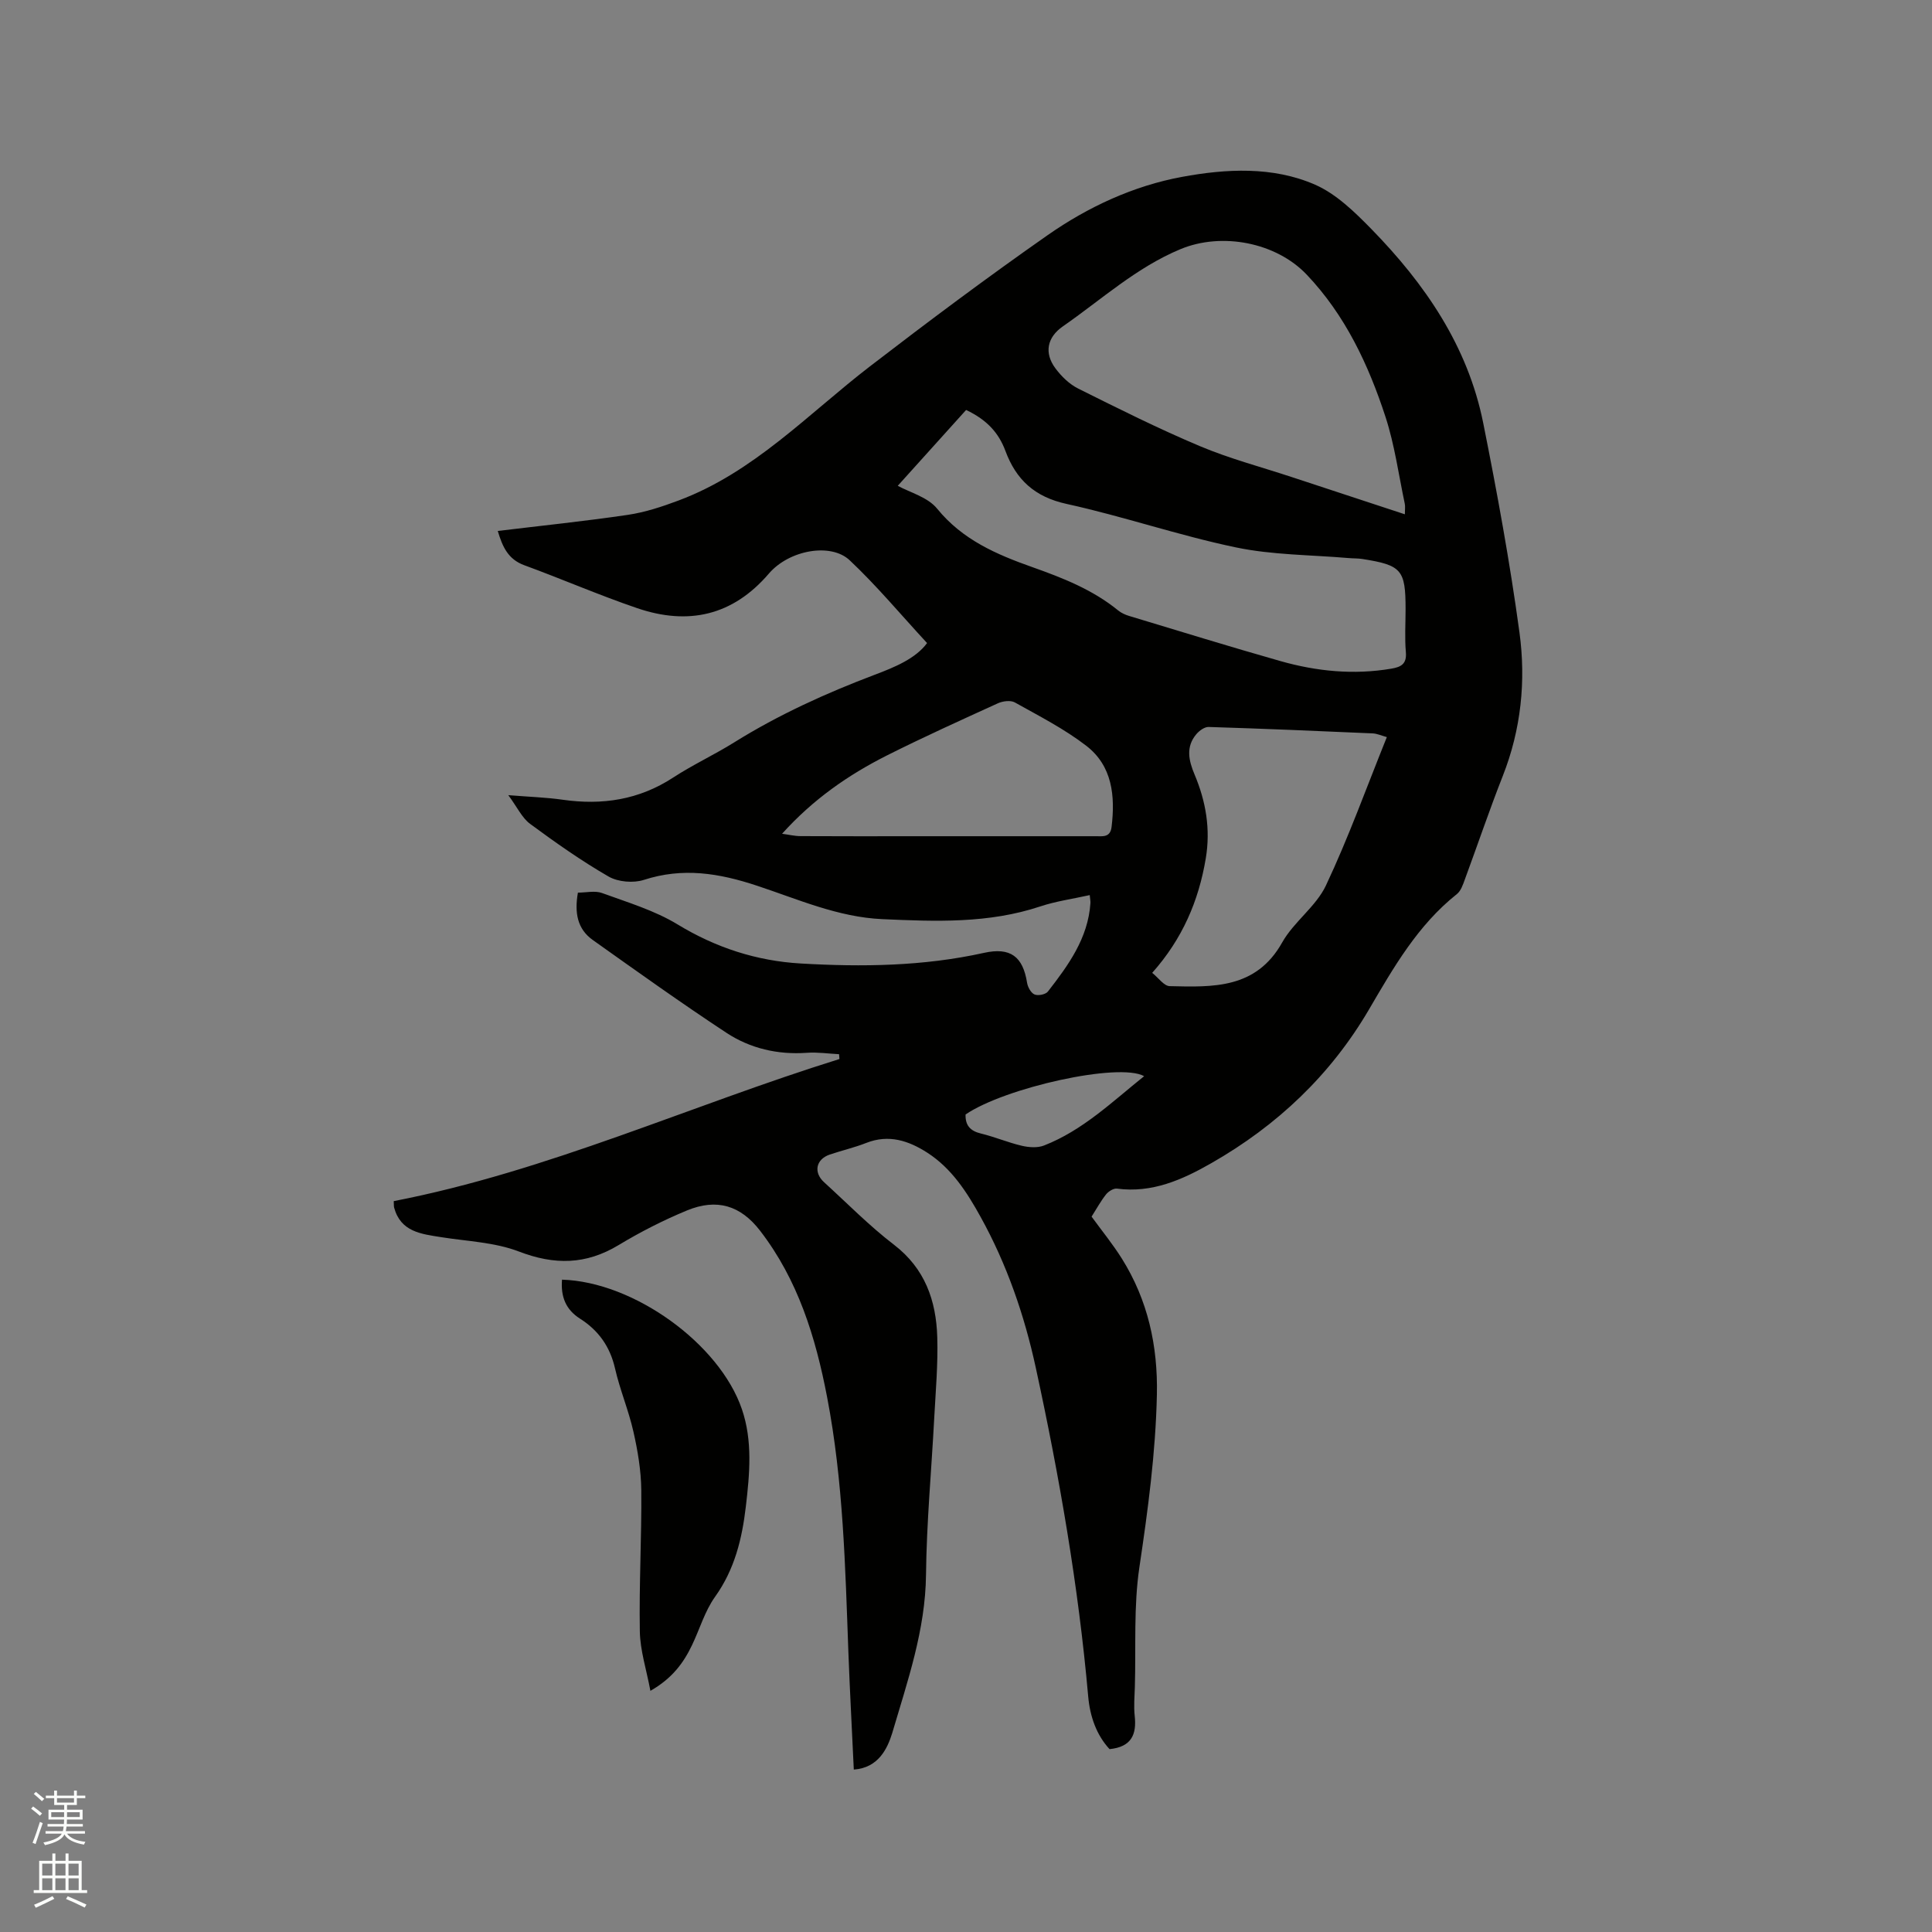 <svg enable-background="new 0 0 400 400" viewBox="0 0 400 400" xmlns="http://www.w3.org/2000/svg"><rect x="0" y="0" width="400" height="400" fill="#808080" stroke="none"/><path d="m6.44 374.46.42-.45c.65.47 1.27.95 1.85 1.44l-.45.49c-.65-.56-1.25-1.06-1.82-1.48m.93 7.33-.63-.26c.55-1.36 1.05-2.8 1.52-4.33.19.1.38.19.59.27-.46 1.29-.95 2.73-1.48 4.32m-.38-10.38.44-.42c.43.34 1.01.82 1.74 1.44l-.49.49c-.53-.51-1.09-1.01-1.69-1.51m2.5.35h1.72v-1.04h.59v1.04h3.52v-1.04h.59v1.04h1.75v.53h-1.75v1.42h-2.03v.97h3.22v2.03h-3.24c0 .35-.01.66-.03.93h3.32v.53h-3.37c-.03.27-.08.58-.15.94h3.96v.53h-3.71c.67.92 1.93 1.48 3.79 1.68-.13.24-.23.44-.29.59-2.13-.38-3.48-1.08-4.04-2.12-.43.97-1.77 1.72-4.03 2.23-.09-.19-.2-.37-.33-.55 2.1-.42 3.37-1.03 3.81-1.83h-3.36v-.53h3.58c.08-.29.13-.61.16-.94h-3.33v-.53h3.39c.02-.27.04-.58.04-.93h-3.23v-2.03h3.25v-.97h-2.07v-1.42h-1.73zm1.12 3.44v1h2.65c.01-.3.02-.44.01-.4v-.25-.35zm1.19-2h3.52v-.91h-3.52zm4.71 2h-2.63v.59c0 .15-.01.28-.01.4h2.64z" fill="#fbfcfa"/><path d="m13.56 383.74h.63v1.52h2.72v6.07h1.13v.6h-11.06v-.6h1.13v-6.07h2.73v-1.52h.63v1.52h2.1v-1.52zm-2.69 8.83.38.56c-1.24.63-2.53 1.25-3.85 1.85-.1-.21-.21-.42-.34-.63 1.36-.55 2.63-1.15 3.81-1.78m-2.13-4.27h2.1v-2.45h-2.1zm0 3.04h2.1v-2.46h-2.1zm2.72-3.04h2.1v-2.45h-2.1zm0 3.04h2.1v-2.46h-2.1zm6.07 3.6c-1.41-.71-2.7-1.3-3.86-1.78l.35-.56c1.45.62 2.75 1.19 3.88 1.72zm-1.25-9.09h-2.1v2.45h2.1zm-2.09 5.49h2.1v-2.46h-2.1z" fill="#fbfcfa"/><g fill="#010100"><path d="m176.77 366.37c-.38-8.24-.82-16.26-1.12-24.28-.65-17.69-1.05-35.38-4.41-52.85-2.38-12.41-6.03-24.26-13.87-34.43-4.03-5.23-8.95-6.76-15.16-4.19-4.88 2.02-9.63 4.44-14.15 7.17-6.75 4.07-13.26 4.15-20.61 1.33-5.02-1.93-10.71-2.12-16.12-2.98-4.15-.66-8.37-1.1-9.73-6.12-.08-.3-.04-.62-.08-1.34 31.9-6.19 61.43-19.81 92.28-29.42-.03-.33-.05-.67-.08-1-2.22-.11-4.45-.45-6.65-.29-6.04.43-11.74-.89-16.69-4.15-9.37-6.17-18.51-12.71-27.66-19.21-3.2-2.28-3.8-5.64-3.07-9.8 1.71 0 3.53-.45 4.99.08 5.31 1.94 10.88 3.6 15.66 6.51 7.93 4.82 16.37 7.55 25.47 8.08 12.71.74 25.41.58 37.95-2.2 5.48-1.22 8.06.77 8.92 6.17.14.91.8 2.12 1.54 2.44.73.32 2.3.01 2.77-.59 4.24-5.46 8.32-11.04 8.81-18.31.03-.4-.07-.81-.14-1.67-3.53.79-6.98 1.26-10.23 2.34-10.71 3.57-21.67 3.13-32.7 2.64-9.18-.41-17.48-4.12-25.95-6.92-7.88-2.61-15.36-3.83-23.43-1.21-2.17.7-5.33.44-7.29-.68-5.65-3.26-11.01-7.04-16.27-10.92-1.67-1.23-2.64-3.41-4.51-5.94 4.45.36 7.89.46 11.28.95 8.18 1.16 15.77.02 22.83-4.58 4.07-2.66 8.53-4.72 12.66-7.3 9.2-5.73 18.99-10.18 29.12-14.01 4.19-1.58 8.46-3.36 10.81-6.55-5.47-5.92-10.43-11.88-16.03-17.15-3.92-3.68-12.54-2.11-16.72 2.76-7.51 8.76-16.72 10.75-27.25 7.17-7.89-2.69-15.57-6.03-23.4-8.9-3.35-1.23-4.51-3.82-5.48-7.09 9.07-1.1 18.01-2.02 26.9-3.33 3.58-.53 7.13-1.7 10.54-2.98 15.58-5.83 26.8-17.91 39.6-27.76 12.09-9.3 24.31-18.44 36.81-27.18 8.38-5.86 17.82-10.22 27.82-12.06 9.09-1.68 18.78-2.22 27.55 1.62 4.38 1.92 8.18 5.64 11.62 9.15 11.13 11.38 19.99 24.27 23.18 40.17 2.88 14.39 5.53 28.85 7.51 43.39 1.36 10.03.34 20.07-3.45 29.69-2.79 7.09-5.23 14.32-7.87 21.47-.39 1.07-.81 2.34-1.64 3-8.1 6.43-13.1 15.18-18.19 23.88-7.96 13.6-19.03 24.05-32.63 31.82-5.99 3.43-12.28 6.25-19.56 5.28-.7-.09-1.75.57-2.25 1.19-1.11 1.4-1.97 3-3 4.61 2.11 2.9 4.38 5.68 6.27 8.69 5.39 8.61 7.47 18.08 7.25 28.2-.26 12-1.85 23.82-3.62 35.69-1.21 8.12-.7 16.49-.94 24.76-.06 2.01-.25 4.05-.03 6.04.42 3.81-.65 6.41-5.21 6.87-2.68-2.89-4.05-6.72-4.42-10.9-2.03-22.94-5.97-45.58-10.85-68.06-2.36-10.89-6-21.43-11.42-31.22-2.82-5.11-6-10.07-11.06-13.32-3.86-2.48-7.97-3.84-12.62-2.01-2.46.97-5.06 1.56-7.56 2.41-2.87.98-3.41 3.7-1.16 5.74 4.78 4.35 9.34 9.01 14.46 12.93 6.43 4.94 8.73 11.57 8.96 19.12.17 5.59-.33 11.2-.63 16.8-.57 10.8-1.58 21.59-1.7 32.4-.12 11.47-3.85 22.08-7 32.8-1 3.2-2.84 7.18-7.95 7.54zm114.09-259.89c0-.99.11-1.62-.02-2.21-1.27-5.99-2.09-12.12-3.97-17.91-3.53-10.82-8.34-21.09-16.32-29.49-6.35-6.69-17.56-8.84-26.11-5.3-9.15 3.79-16.39 10.45-24.37 15.99-3.29 2.28-3.93 5.51-1.55 8.71 1.23 1.65 2.87 3.26 4.69 4.17 8.32 4.15 16.65 8.32 25.22 11.93 6.12 2.58 12.62 4.29 18.95 6.38 7.71 2.55 15.44 5.08 23.48 7.73zm-90.84-21.6c-4.72 5.23-9.49 10.53-14.15 15.7 2.44 1.35 6.19 2.32 8.15 4.73 5.25 6.46 12.32 9.49 19.72 12.11 6.32 2.24 12.5 4.67 17.77 8.97.64.52 1.46.89 2.25 1.13 10.44 3.15 20.85 6.37 31.34 9.35 7.51 2.13 15.17 2.89 22.96 1.57 2-.34 3.22-.96 3.01-3.41-.26-2.95-.06-5.93-.06-8.9 0-8.17-.81-9.12-8.97-10.4-.94-.15-1.9-.1-2.85-.19-7.78-.67-15.72-.62-23.32-2.21-11.8-2.46-23.28-6.42-35.05-9-6.61-1.45-10.45-5.01-12.67-11-1.36-3.64-3.74-6.38-8.13-8.45zm38.53 116.54c1.3 1.03 2.44 2.72 3.62 2.75 8.94.21 17.88.6 23.29-9.04 2.4-4.28 6.99-7.42 9.06-11.8 4.68-9.93 8.41-20.31 12.61-30.72-1.13-.31-2.03-.73-2.94-.77-11.32-.5-22.63-.98-33.95-1.33-.85-.03-1.94.77-2.55 1.49-2.23 2.63-1.58 5.48-.37 8.35 2.35 5.58 3.34 11.31 2.32 17.39-1.47 8.77-4.82 16.63-11.09 23.68zm-76.63-28.8c1.29.17 2.58.49 3.87.49 8.06.05 16.11.02 24.17.02h36.89c1.46 0 3.02.3 3.29-1.92.77-6.4.17-12.62-5.22-16.79-4.55-3.51-9.77-6.17-14.81-8.99-.88-.49-2.5-.28-3.51.18-7.7 3.51-15.42 7-22.98 10.8-7.97 4.02-15.26 9.06-21.7 16.21zm37.99 58.12c-.07 2.21.92 3.4 3.16 3.94 2.87.69 5.62 1.87 8.49 2.54 1.46.34 3.24.47 4.58-.05 8-3.12 14.07-9.01 20.74-14.36-5.17-2.9-28.81 2.36-36.97 7.93z"/><path d="m116.36 264.94c14.82.44 32.59 13.22 37.24 26.81 2.25 6.57 1.61 13.4.82 20.15-.78 6.66-2.31 13.02-6.37 18.69-2.12 2.96-3.17 6.67-4.77 10.01-1.76 3.68-4.09 6.88-8.62 9.47-.82-4.39-2.12-8.34-2.19-12.31-.17-9.74.39-19.5.3-29.24-.04-4.05-.73-8.15-1.63-12.12-1-4.43-2.8-8.67-3.81-13.1-1.04-4.53-3.44-7.88-7.28-10.31-2.89-1.85-3.98-4.5-3.69-8.05z"/></g></svg>